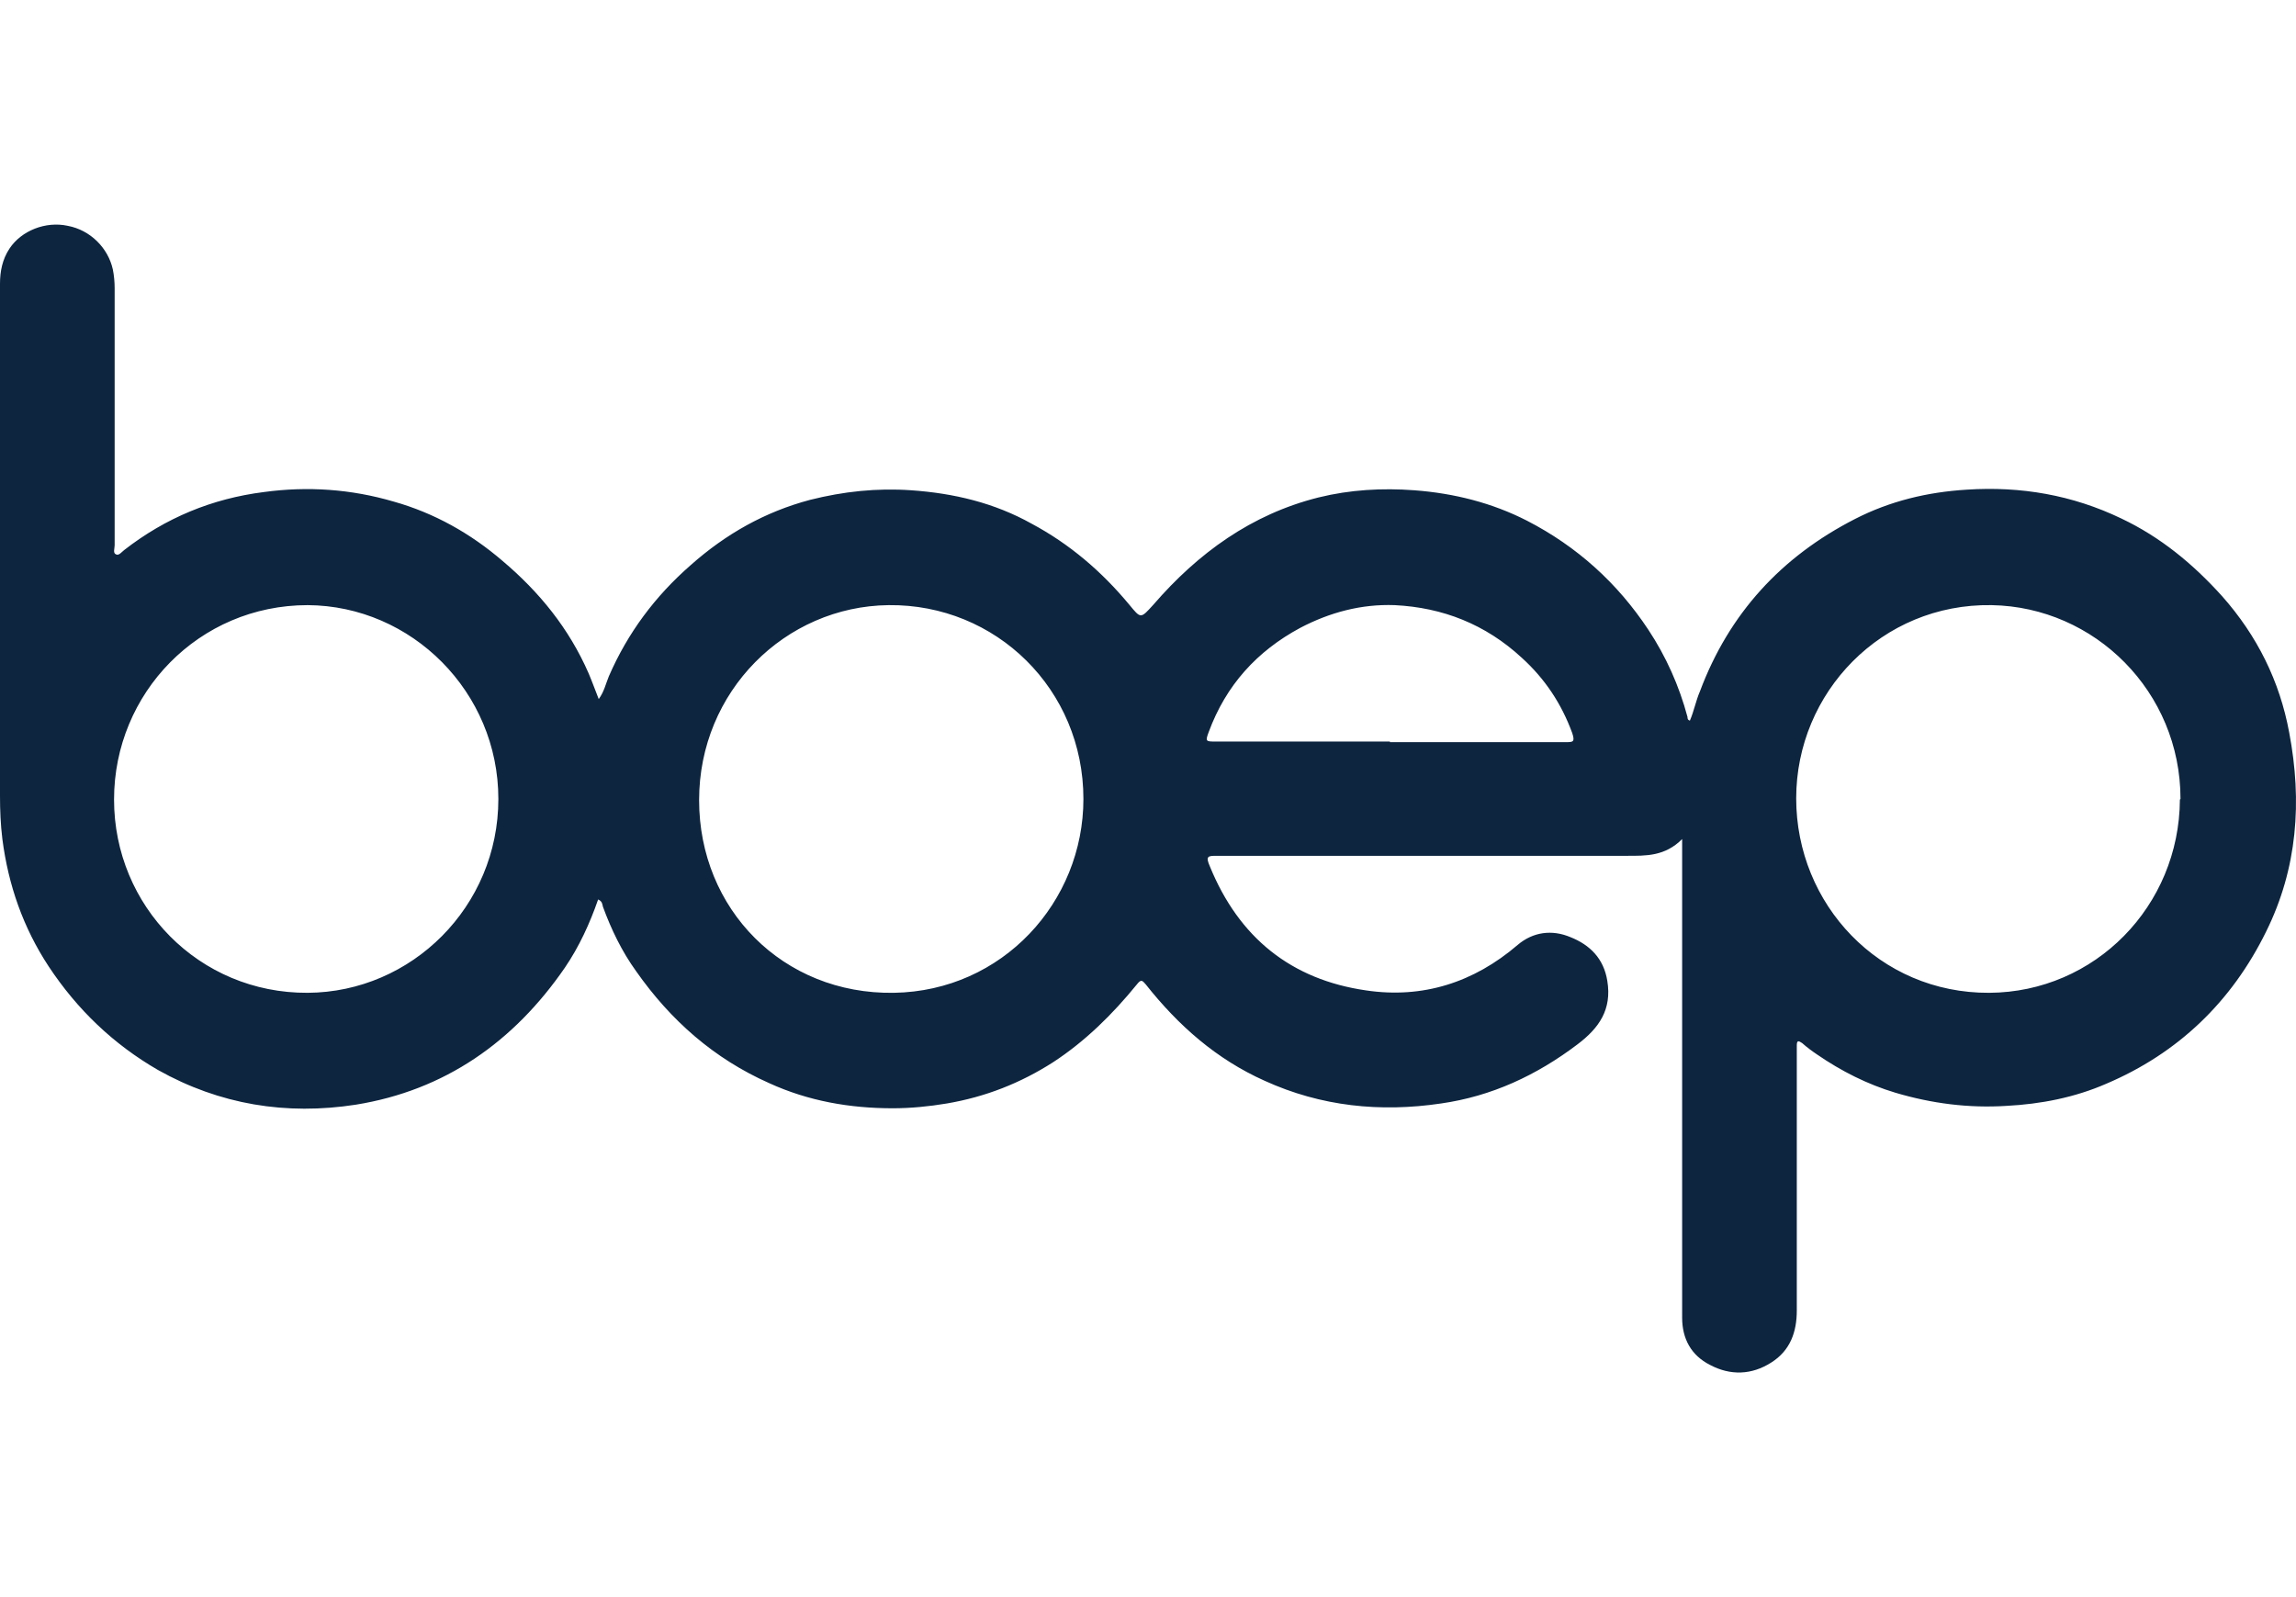 <svg width="92" height="64" viewBox="0 0 92 64" fill="none" xmlns="http://www.w3.org/2000/svg">
<path d="M67.403 33.623C66.713 34.318 65.951 34.294 65.19 34.294H48.767C48.41 34.294 48.291 34.294 48.482 34.725C49.648 37.578 51.742 39.257 54.741 39.688C57.002 40.024 59.049 39.376 60.811 37.866C61.429 37.339 62.191 37.243 62.929 37.554C63.714 37.866 64.262 38.417 64.404 39.304C64.595 40.455 64.071 41.198 63.214 41.846C61.572 43.092 59.763 43.931 57.74 44.219C55.313 44.579 52.933 44.339 50.672 43.308C48.744 42.445 47.22 41.102 45.911 39.448C45.769 39.281 45.721 39.233 45.554 39.448C44.578 40.647 43.484 41.726 42.199 42.565C40.889 43.404 39.485 43.956 37.938 44.219C37.224 44.339 36.486 44.411 35.772 44.411C34.059 44.411 32.393 44.123 30.822 43.404C28.608 42.421 26.871 40.887 25.491 38.921C24.919 38.13 24.491 37.243 24.158 36.332C24.134 36.236 24.134 36.116 23.967 36.044C23.634 37.003 23.206 37.938 22.634 38.777C20.587 41.75 17.827 43.692 14.257 44.267C11.472 44.699 8.806 44.267 6.331 42.877C4.546 41.846 3.094 40.455 1.952 38.729C0.928 37.171 0.333 35.469 0.095 33.623C0.024 33.047 0 32.472 0 31.896V11.375C0 10.871 0.095 10.392 0.381 9.96C0.857 9.241 1.833 8.857 2.713 9.049C3.618 9.217 4.332 9.936 4.522 10.799C4.57 11.039 4.594 11.303 4.594 11.542V21.851C4.594 21.971 4.522 22.163 4.641 22.211C4.76 22.283 4.879 22.115 4.974 22.043C6.64 20.748 8.497 19.981 10.568 19.718C12.329 19.478 14.066 19.598 15.78 20.101C17.398 20.557 18.85 21.372 20.135 22.475C21.611 23.721 22.801 25.184 23.586 26.982C23.729 27.317 23.848 27.653 23.991 28.013C24.205 27.725 24.277 27.389 24.396 27.102C25.157 25.352 26.252 23.889 27.68 22.642C29.084 21.396 30.655 20.509 32.464 20.029C33.797 19.694 35.13 19.55 36.51 19.646C38.224 19.766 39.842 20.149 41.342 20.988C42.865 21.803 44.15 22.906 45.245 24.225C45.721 24.8 45.697 24.8 46.221 24.225C48.006 22.163 50.148 20.605 52.837 19.933C54.099 19.622 55.384 19.55 56.669 19.646C58.264 19.766 59.787 20.149 61.191 20.868C63.191 21.899 64.809 23.362 66.047 25.232C66.761 26.311 67.284 27.485 67.618 28.732C67.618 28.78 67.618 28.852 67.713 28.876C67.879 28.492 67.951 28.085 68.117 27.701C69.284 24.584 71.378 22.307 74.329 20.797C75.734 20.077 77.233 19.718 78.804 19.622C80.97 19.478 83.04 19.837 84.992 20.773C86.563 21.516 87.872 22.595 89.038 23.889C90.442 25.471 91.347 27.293 91.728 29.355C92.251 32.112 92.061 34.797 90.799 37.339C89.419 40.144 87.277 42.205 84.397 43.428C83.135 43.979 81.779 44.243 80.398 44.315C78.875 44.411 77.4 44.219 75.948 43.788C74.829 43.452 73.782 42.925 72.806 42.253C72.592 42.109 72.401 41.966 72.211 41.798C72.068 41.702 71.997 41.678 71.997 41.894V52.514C71.997 53.377 71.735 54.12 70.973 54.6C70.188 55.103 69.331 55.127 68.522 54.696C67.76 54.312 67.403 53.641 67.403 52.802V33.575V33.623ZM43.412 32.016C43.412 27.629 39.914 24.201 35.606 24.249C31.464 24.297 28.013 27.701 28.013 32.064C28.013 36.428 31.369 39.856 35.82 39.784C40.175 39.712 43.412 36.14 43.412 32.016ZM19.969 32.016C19.969 27.725 16.494 24.273 12.329 24.249C7.973 24.249 4.57 27.773 4.57 32.04C4.57 36.308 7.973 39.808 12.329 39.784C16.494 39.76 19.969 36.332 19.969 32.016ZM87.372 32.016C87.372 27.725 83.945 24.321 79.803 24.249C75.4 24.177 71.973 27.749 71.973 31.992C71.973 36.236 75.305 39.808 79.708 39.784C83.945 39.76 87.324 36.308 87.348 32.04L87.372 32.016ZM55.693 29.739H62.738C63.024 29.739 63.119 29.739 63 29.379C62.572 28.204 61.905 27.198 60.977 26.358C59.525 25.016 57.812 24.345 55.884 24.249C54.551 24.201 53.29 24.536 52.099 25.16C50.362 26.095 49.124 27.461 48.434 29.331C48.291 29.715 48.315 29.715 48.72 29.715H55.693V29.739Z" fill="#0D253F"/>
</svg>
